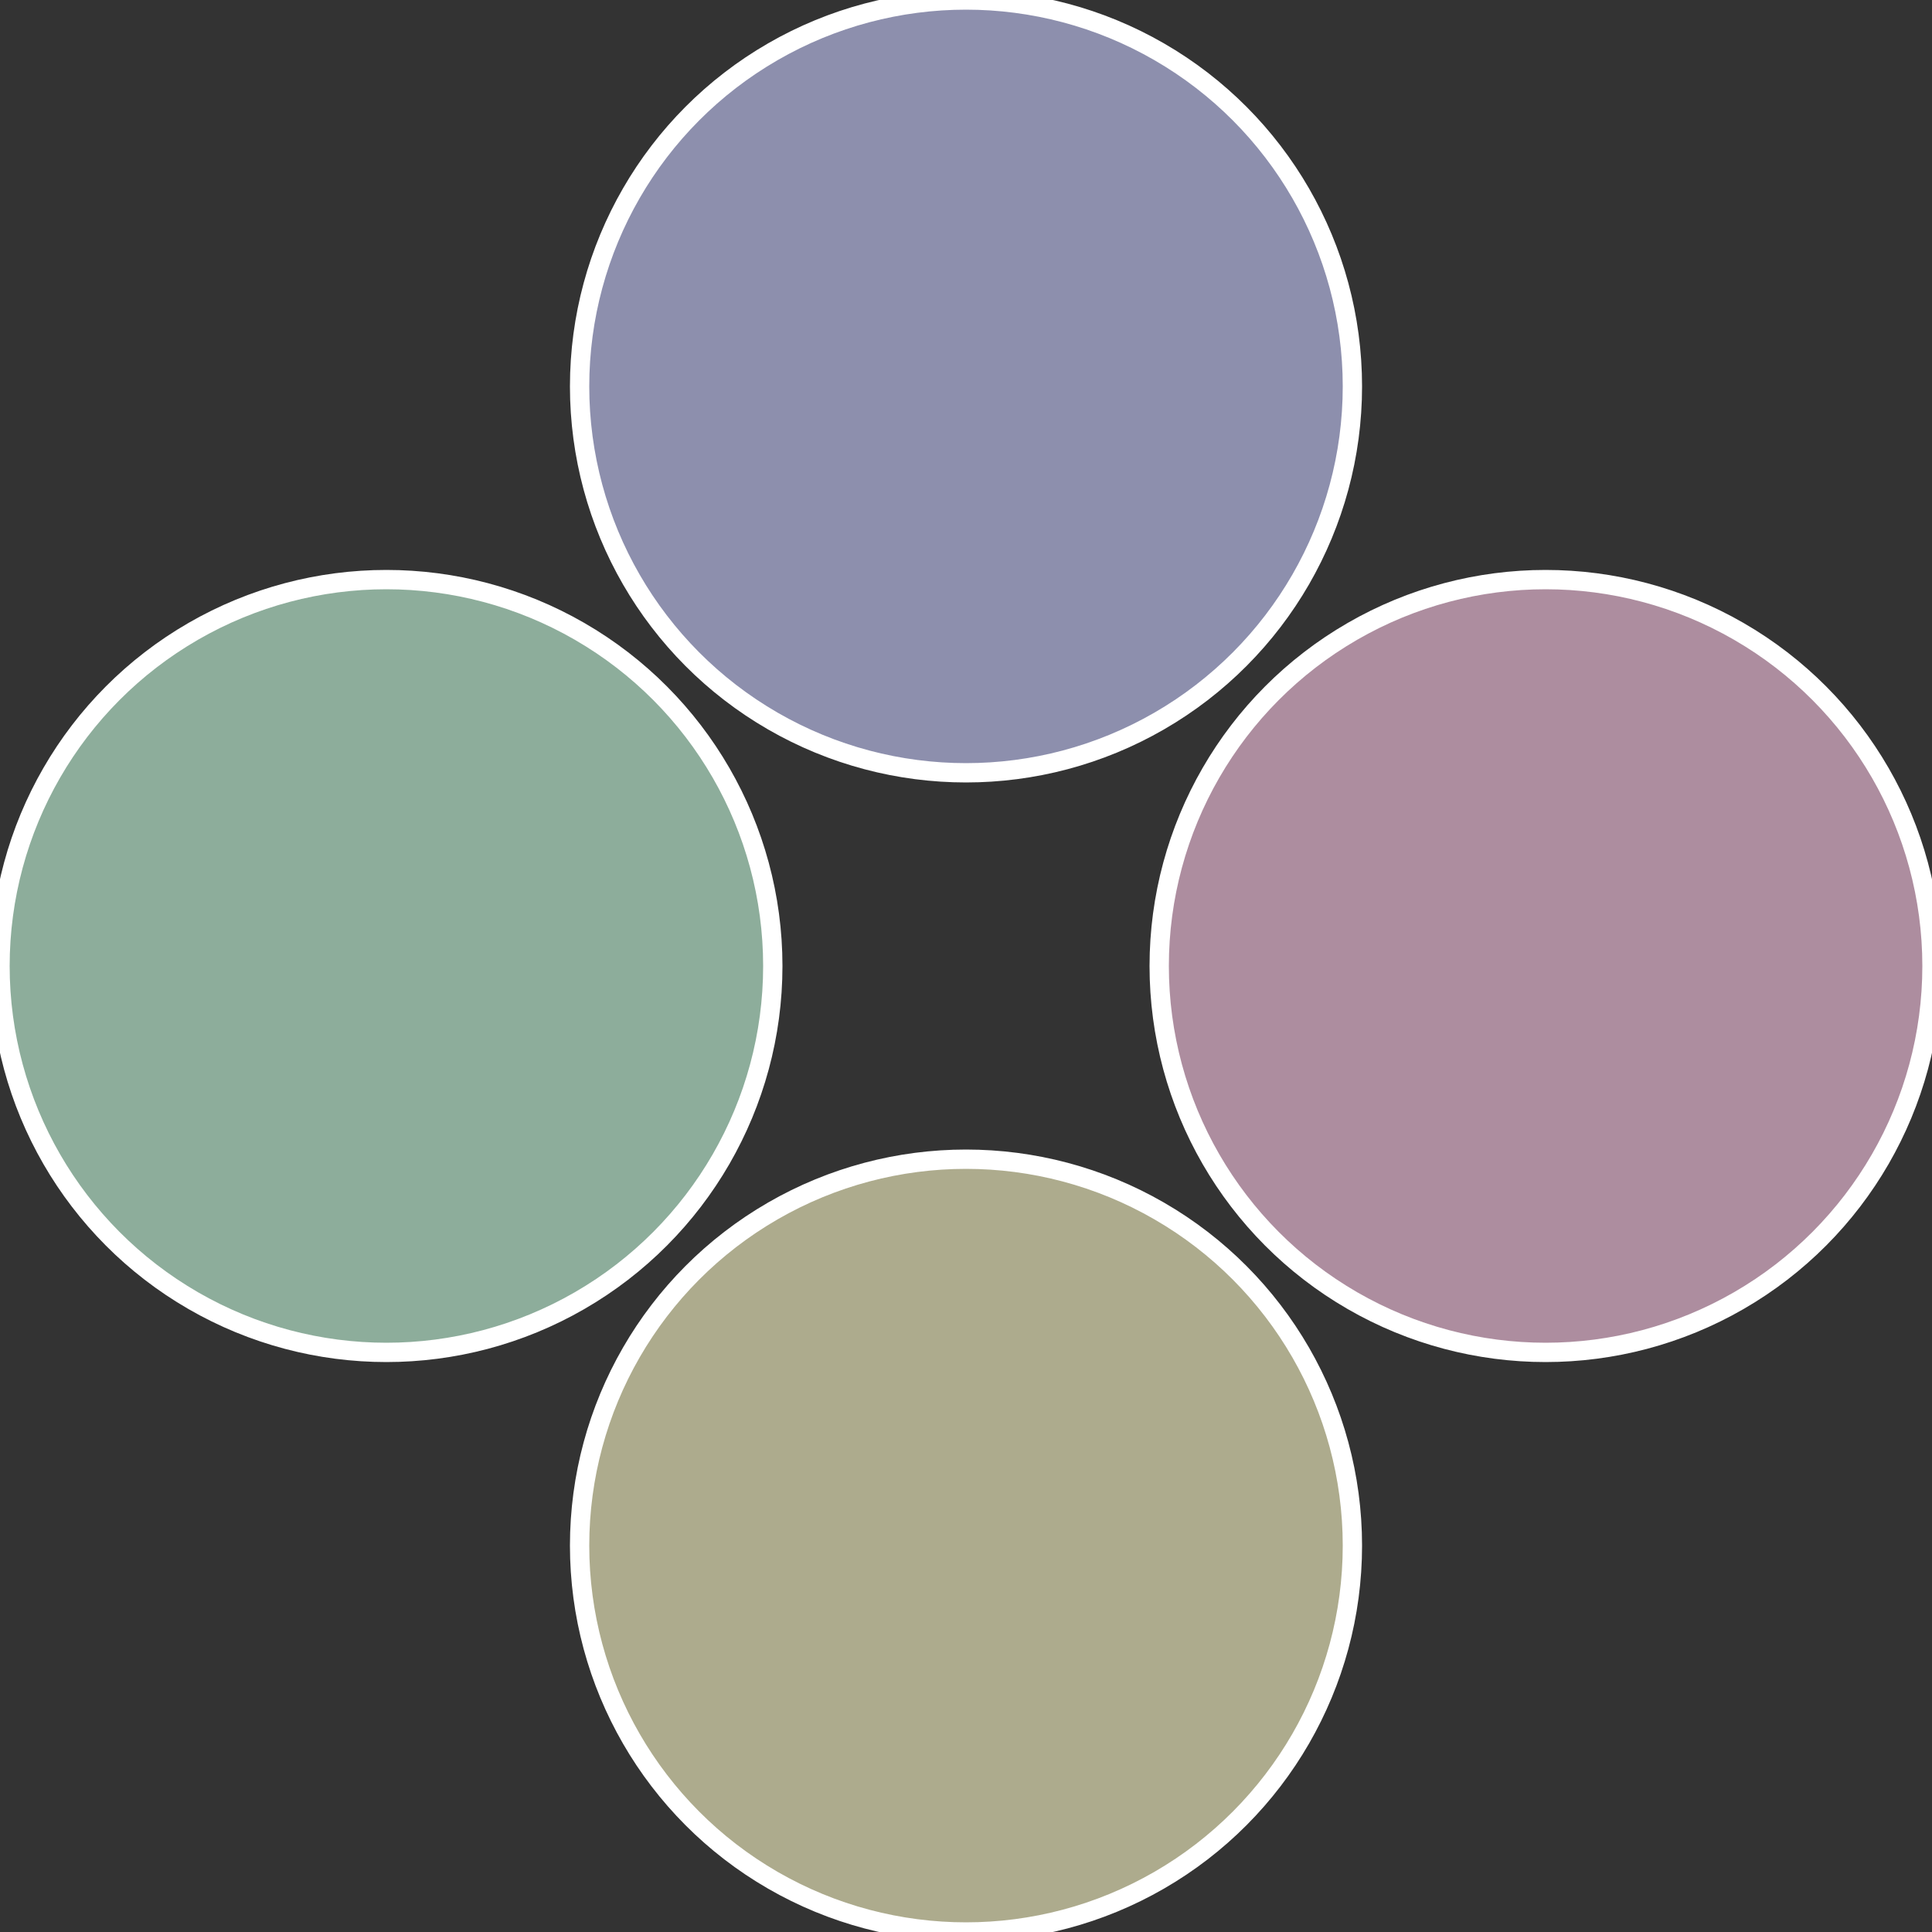 <?xml version="1.0" standalone="no"?>
<svg width="500" height="500" viewBox="-1 -1 2 2" xmlns="http://www.w3.org/2000/svg">
 
                <rect x="-1" y="-1" width="2" height="2" fill="#333333" stroke="none"/>
 
                <circle cx="0.6" cy="0" r="0.4" fill="#ad8d9f" stroke="#fff" stroke-width="1%" />
             
                <circle cx="3.6739403974421E-17" cy="0.6" r="0.4" fill="#adab8d" stroke="#fff" stroke-width="1%" />
             
                <circle cx="-0.6" cy="7.3478807948841E-17" r="0.4" fill="#8dad9b" stroke="#fff" stroke-width="1%" />
             
                <circle cx="-1.1021821192326E-16" cy="-0.6" r="0.4" fill="#8d8fad" stroke="#fff" stroke-width="1%" />
            </svg>
